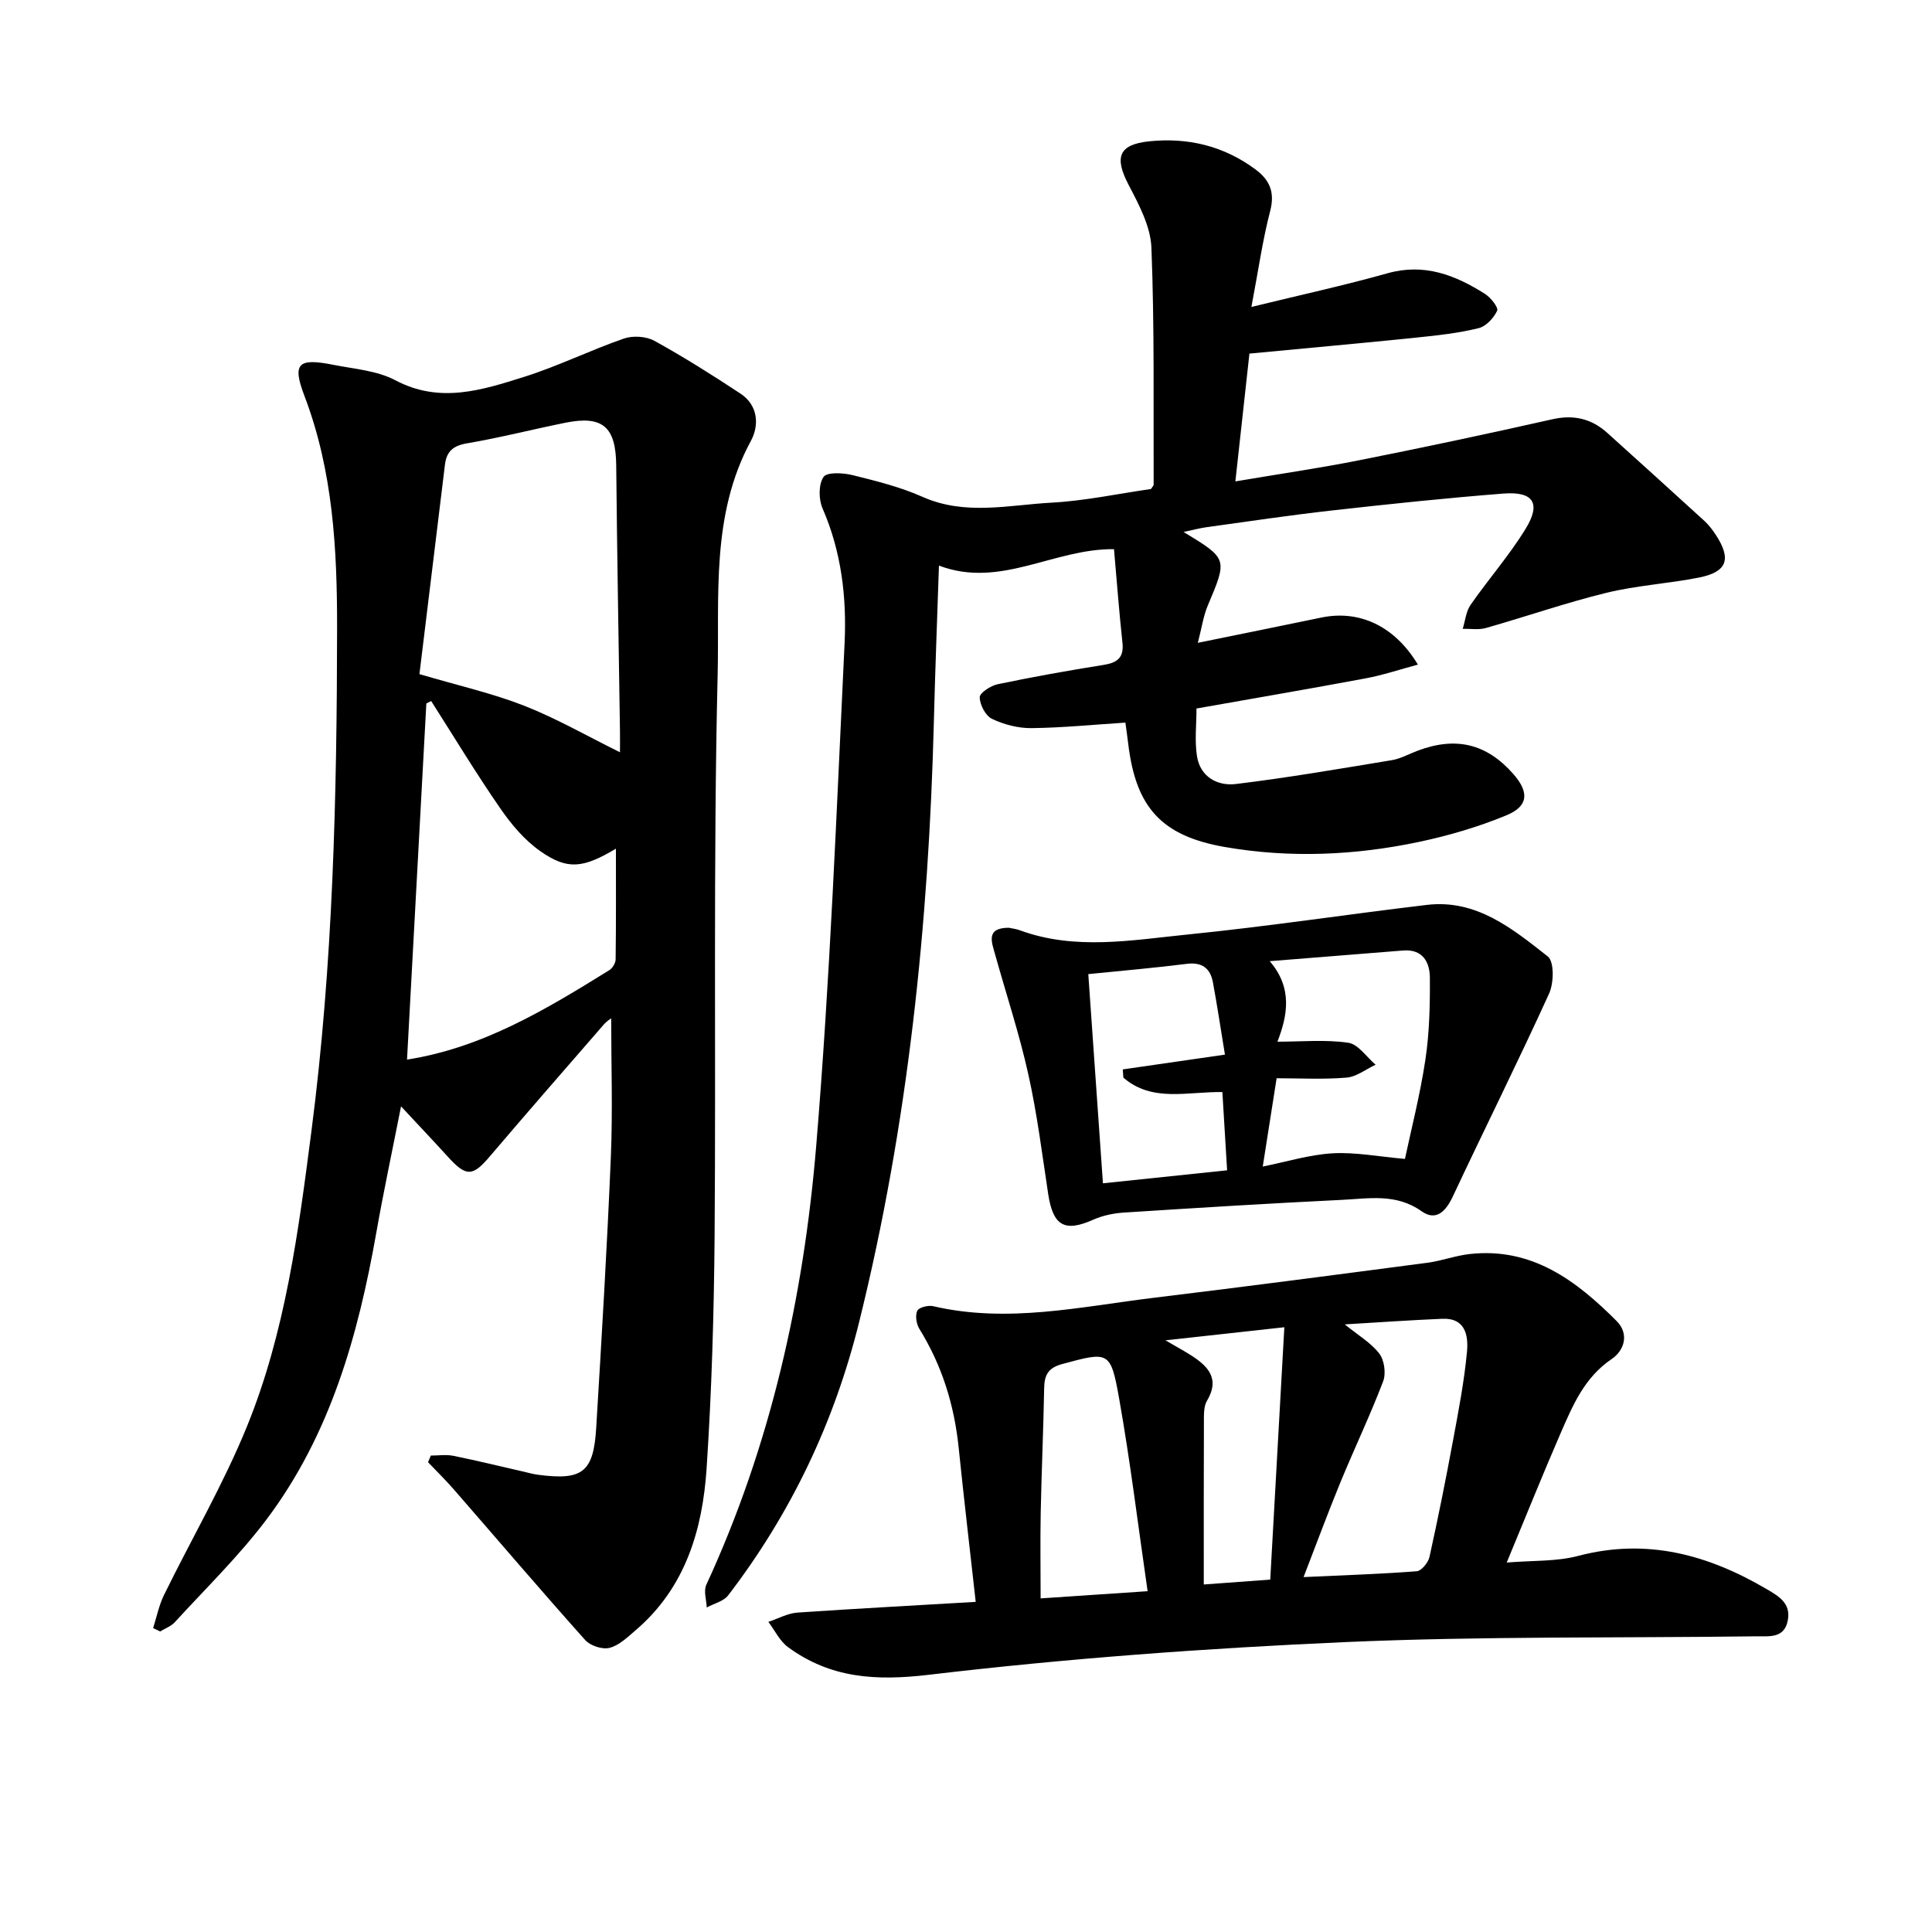 <svg enable-background="new 0 0 400 400" viewBox="0 0 400 400" xmlns="http://www.w3.org/2000/svg"><path d="m31.7 337.08c.73-2.28 1.2-4.69 2.24-6.82 5.71-11.66 12.31-22.95 17.19-34.93 7.95-19.52 10.66-40.37 13.35-61.16 4.48-34.54 5.27-69.26 5.31-104.02.02-16.38-.82-32.61-6.77-48.21-2.57-6.74-1.28-7.86 5.98-6.41 4.34.86 9.05 1.19 12.83 3.19 9.22 4.89 17.95 2.05 26.64-.68 7.03-2.21 13.71-5.52 20.68-7.94 1.87-.65 4.62-.48 6.33.46 6.1 3.36 12 7.09 17.81 10.92 3.7 2.43 3.92 6.58 2.17 9.81-8.32 15.35-6.49 32.22-6.88 48.45-.92 38.71-.33 77.46-.63 116.19-.13 16.01-.6 32.04-1.65 48.02-.84 12.75-4.38 24.74-14.66 33.54-1.67 1.43-3.43 3.16-5.43 3.68-1.47.39-3.99-.43-5.04-1.6-9.18-10.27-18.11-20.75-27.16-31.14-1.71-1.97-3.59-3.8-5.39-5.7.19-.46.39-.91.58-1.37 1.55 0 3.15-.25 4.65.05 4.8.97 9.57 2.14 14.34 3.23 1.08.25 2.15.56 3.24.7 9.19 1.2 11.45-.52 12.01-9.74 1.13-18.68 2.25-37.37 3.03-56.07.4-9.63.07-19.29.07-28.7-.05.04-.91.57-1.55 1.31-7.91 9.09-15.83 18.18-23.64 27.35-3.49 4.1-4.83 4.18-8.59.04-2.97-3.27-6.01-6.47-9.73-10.47-1.83 9.29-3.63 17.69-5.12 26.15-3.75 21.27-9.53 41.84-22.73 59.38-5.7 7.57-12.58 14.26-19 21.28-.78.85-2.01 1.28-3.03 1.91-.45-.24-.95-.47-1.45-.7zm96.66-181.33c0-.85.02-2.57 0-4.29-.27-18.38-.6-36.75-.78-55.13-.08-7.92-2.77-10.37-10.51-8.81-6.81 1.37-13.56 3.11-20.4 4.27-2.88.49-4.22 1.69-4.55 4.43-1.8 14.88-3.62 29.76-5.28 43.35 8.07 2.38 15.1 3.96 21.73 6.56 6.73 2.65 13.08 6.31 19.79 9.62zm-39.09-10.61c-.33.17-.66.34-1 .51-1.33 24.55-2.66 49.09-4 73.73 15.7-2.46 28.82-10.42 41.87-18.51.67-.41 1.31-1.47 1.32-2.24.1-7.7.06-15.39.06-22.92-6.75 4.02-10 4.5-15.68.5-3.24-2.28-5.99-5.54-8.26-8.84-5.01-7.24-9.57-14.8-14.31-22.23z"/><path d="m248 133.09c9.21-1.88 17.39-3.53 25.56-5.23 7.77-1.62 15.13 1.64 20 9.74-3.81 1.02-7.25 2.18-10.78 2.84-11.5 2.15-23.04 4.12-35.06 6.25 0 3.34-.4 6.67.1 9.86.68 4.33 4.27 6.23 8.07 5.77 10.79-1.31 21.51-3.16 32.24-4.93 1.84-.3 3.56-1.28 5.34-1.95 7.96-3.01 14.32-1.47 19.84 4.8 3.31 3.76 3.17 6.67-1.42 8.56-5.8 2.4-11.93 4.2-18.07 5.5-13.29 2.81-26.79 3.39-40.19 1.07-13.21-2.29-18.47-8.26-20.04-21.35-.17-1.4-.37-2.79-.59-4.41-6.61.42-13.03 1.07-19.46 1.14-2.74.03-5.69-.74-8.16-1.92-1.34-.64-2.52-2.91-2.54-4.47-.01-.91 2.28-2.4 3.72-2.7 7.28-1.52 14.6-2.83 21.94-4 2.84-.45 4.23-1.51 3.89-4.6-.68-6.27-1.15-12.57-1.75-19.36-12.53-.14-23.52 8.22-36.24 3.4-.38 11.37-.79 21.79-1.05 32.21-1.07 41.97-5.35 83.53-15.47 124.39-5.14 20.78-14.13 39.65-27.12 56.6-.95 1.24-2.93 1.69-4.44 2.51-.06-1.57-.68-3.41-.09-4.69 13.33-28.87 20.15-59.51 22.76-90.91 2.87-34.59 4.21-69.32 5.87-104 .46-9.51-.65-18.98-4.56-27.95-.82-1.88-.85-4.95.2-6.51.69-1.04 4.06-.87 6.01-.38 4.9 1.21 9.88 2.45 14.47 4.49 8.85 3.94 17.84 1.69 26.74 1.21 6.92-.38 13.78-1.85 20.58-2.83.24-.4.55-.66.55-.93-.06-16.34.18-32.7-.46-49.02-.17-4.43-2.61-8.97-4.75-13.07-2.94-5.65-2.06-8.3 4.27-8.96 7.98-.83 15.43.93 21.99 5.79 2.97 2.2 4.09 4.72 3.08 8.62-1.58 6.07-2.45 12.32-3.89 19.88 10.23-2.5 19.28-4.47 28.17-6.97 7.62-2.14 14.02.36 20.18 4.26 1.19.75 2.84 2.84 2.53 3.49-.71 1.52-2.31 3.25-3.86 3.62-4.13 1.01-8.4 1.49-12.64 1.92-11.3 1.16-22.61 2.18-34.79 3.34-.88 7.99-1.86 16.86-2.91 26.46 9.01-1.53 17.39-2.74 25.69-4.39 13.34-2.65 26.64-5.48 39.91-8.47 4.46-1.01 8.14-.13 11.43 2.84 6.71 6.05 13.42 12.11 20.09 18.21.92.85 1.71 1.89 2.39 2.94 3.23 4.97 2.3 7.61-3.49 8.77-6.35 1.26-12.9 1.63-19.18 3.16-8.41 2.06-16.62 4.92-24.96 7.29-1.5.43-3.2.13-4.81.17.52-1.68.68-3.6 1.64-4.98 3.7-5.32 8.02-10.23 11.39-15.74 3.24-5.29 1.6-7.77-4.63-7.28-11.85.93-23.68 2.17-35.49 3.5-8.65.97-17.26 2.26-25.88 3.45-1.48.2-2.94.6-4.82 1 9.16 5.56 9.1 5.53 5.01 15.23-.91 2.13-1.23 4.51-2.06 7.72z"/><path d="m202.01 331.65c-1.21-10.89-2.45-21.41-3.53-31.94-.91-8.81-3.45-17.02-8.14-24.59-.62-1.01-.89-2.75-.43-3.74.33-.7 2.27-1.19 3.29-.95 15.43 3.6 30.58.09 45.78-1.75 18.87-2.29 37.71-4.76 56.55-7.24 2.96-.39 5.83-1.49 8.79-1.81 12.84-1.42 22.03 5.5 30.39 13.88 2.63 2.64 1.63 6.07-1.05 7.88-5.66 3.83-8.07 9.65-10.59 15.43-3.71 8.54-7.18 17.2-11.12 26.69 5.32-.45 10.26-.18 14.81-1.38 14.19-3.74 26.85-.26 39.03 6.89 2.61 1.53 5.02 2.97 4.35 6.48-.71 3.76-3.88 3.25-6.45 3.28-28.4.38-56.84-.05-85.2 1.2-28.79 1.27-57.61 3.38-86.22 6.77-11 1.3-20.34.7-29.11-5.72-1.72-1.26-2.74-3.47-4.08-5.24 2-.66 3.97-1.77 6.01-1.92 12.13-.83 24.29-1.47 36.92-2.22zm67.88-5.13c8.34-.39 15.89-.63 23.43-1.21.98-.08 2.38-1.8 2.64-2.97 1.78-8.03 3.39-16.1 4.89-24.19 1.12-6.06 2.3-12.13 2.87-18.25.31-3.27-.25-7.06-5.09-6.86-6.55.27-13.1.74-20.21 1.16 2.77 2.26 5.43 3.8 7.15 6.05 1.05 1.37 1.42 4.12.79 5.76-2.7 7.07-5.97 13.91-8.85 20.91-2.57 6.24-4.9 12.58-7.62 19.6zm-32.29 2.92c-1.98-13.66-3.58-26.82-5.89-39.86-1.77-9.96-2.15-9.78-11.86-7.15-2.87.78-3.63 2.32-3.67 5.01-.15 8.55-.54 17.1-.71 25.65-.12 5.81-.02 11.63-.02 17.84 7.19-.47 14.2-.95 22.15-1.49zm11.63-1.39c4.3-.32 8.81-.65 13.76-1.01.97-17.41 1.93-34.56 2.92-52.25-8.5.94-15.96 1.76-24.61 2.71 2.41 1.41 3.76 2.14 5.05 2.95 3.63 2.28 6.35 4.86 3.53 9.59-.53.89-.61 2.14-.62 3.23-.05 11.36-.03 22.72-.03 34.78z"/><path d="m208.83 192.08c.7.15 1.51.23 2.25.5 11.5 4.25 23.24 2.06 34.81.9 16.54-1.66 33-4.17 49.52-6.13 10.27-1.22 17.75 4.94 25.05 10.68 1.34 1.05 1.26 5.49.27 7.66-6.42 14.11-13.35 27.99-19.94 42.03-1.46 3.1-3.47 5.19-6.49 3.04-5.25-3.72-10.91-2.61-16.48-2.34-15.05.73-30.09 1.66-45.13 2.63-2.14.14-4.38.6-6.33 1.47-5.93 2.64-8.33 1.31-9.34-5.29-1.26-8.31-2.3-16.67-4.13-24.86-1.85-8.33-4.55-16.48-6.85-24.71-.71-2.59-2.01-5.55 2.79-5.58zm55.65 23.59c5.07 0 9.95-.47 14.67.22 2.06.3 3.78 2.96 5.65 4.55-2 .93-3.95 2.5-6.02 2.67-4.83.4-9.71.13-14.47.13-1.01 6.42-1.9 12.13-2.87 18.28 4.94-.99 9.66-2.46 14.46-2.74 4.69-.27 9.46.68 14.98 1.16 1.28-6.04 3.13-13.23 4.23-20.53.84-5.6.97-11.34.93-17.01-.03-3.17-1.46-5.93-5.52-5.61-8.94.72-17.88 1.43-27.64 2.21 4.87 5.64 3.62 11.43 1.6 16.67zm-39.16-13.99c1.03 14.73 2.02 28.89 3.03 43.31 8.88-.93 17.14-1.79 25.71-2.69-.36-5.91-.68-11.22-.98-16.2-7.32-.11-14.52 2.18-20.5-2.99-.04-.57-.08-1.13-.12-1.7 6.85-.99 13.71-1.98 21.15-3.06-.87-5.31-1.6-10.14-2.48-14.93-.53-2.9-2.2-4.26-5.39-3.87-6.57.83-13.17 1.4-20.42 2.13z"/></svg>